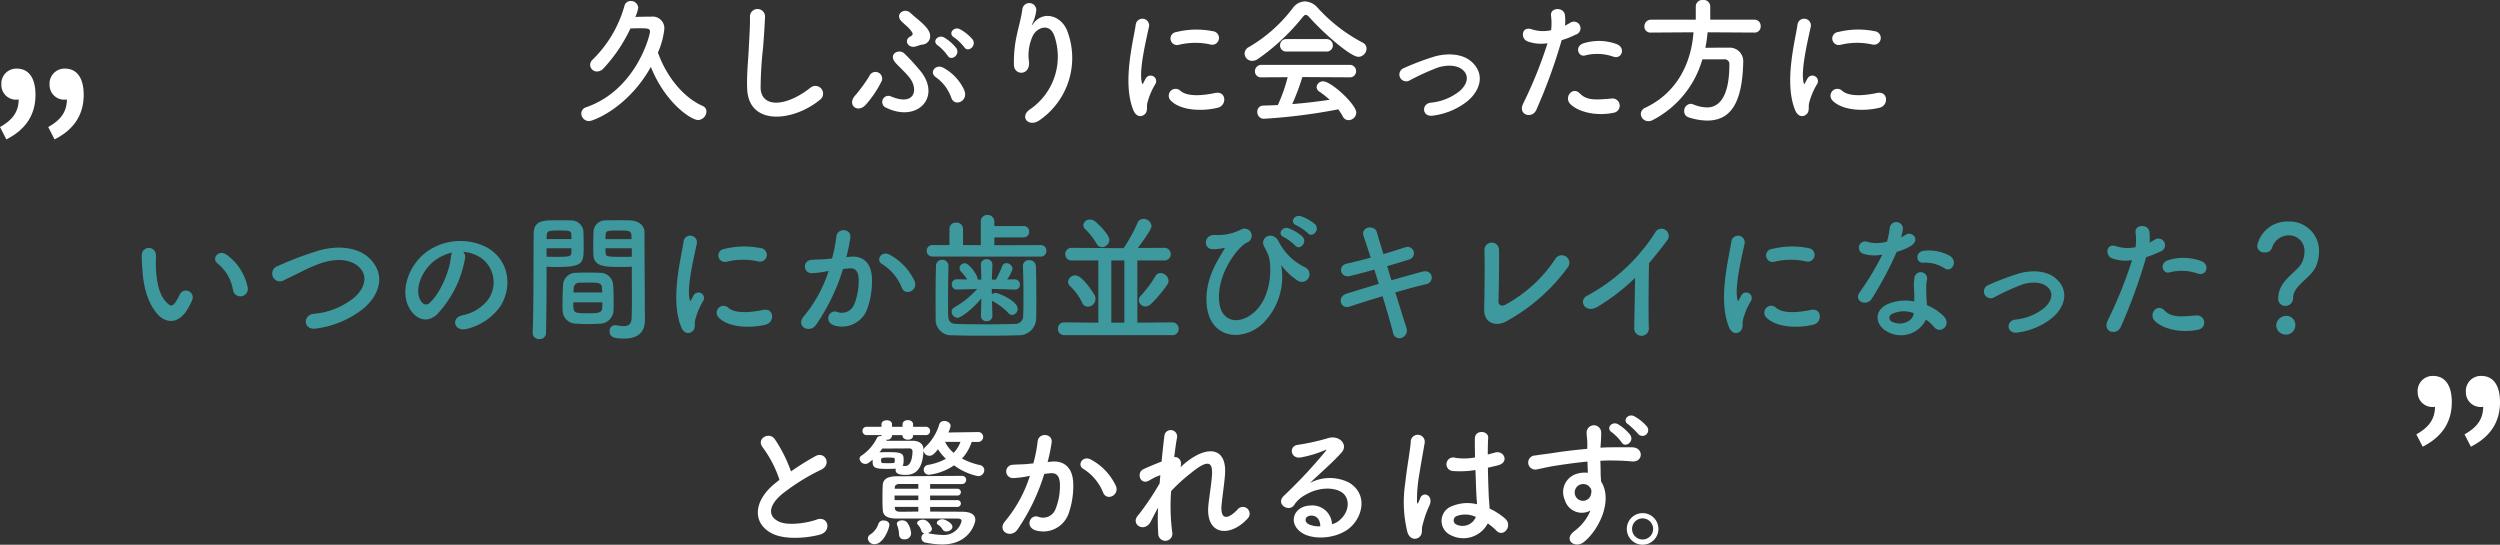 <svg xmlns="http://www.w3.org/2000/svg" width="414.888" height="90.401" viewBox="0 0 414.888 90.401">
  <rect x="0" y="0" width="414.888" height="90.401" fill="#333333" stroke="none"/>
  <g id="Group_1047" data-name="Group 1047" transform="translate(-8.296 -8707.301)">
    <path id="Path_1453" data-name="Path 1453" d="M-5.648-13.568c3.232-1.632,4.832-4.1,4.832-7.392,0-2.752-1.088-4.352-3.1-4.352a2.488,2.488,0,0,0-2.56,2.688A2.428,2.428,0,0,0-3.92-20.16a1.089,1.089,0,0,0,.32-.032c-.032,2.112-1.056,3.424-3.1,4.576Zm8,0c3.232-1.632,4.832-4.1,4.832-7.392,0-2.752-1.088-4.352-3.1-4.352a2.488,2.488,0,0,0-2.56,2.688A2.428,2.428,0,0,0,4.08-20.16a1.089,1.089,0,0,0,.32-.032c-.032,2.112-1.056,3.424-3.1,4.576Z" transform="translate(15 8744)" fill="#fff"/>
    <path id="Path_1454" data-name="Path 1454" d="M-5.648-13.568c3.232-1.632,4.832-4.1,4.832-7.392,0-2.752-1.088-4.352-3.1-4.352a2.488,2.488,0,0,0-2.56,2.688A2.428,2.428,0,0,0-3.92-20.16a1.089,1.089,0,0,0,.32-.032c-.032,2.112-1.056,3.424-3.1,4.576Zm8,0c3.232-1.632,4.832-4.1,4.832-7.392,0-2.752-1.088-4.352-3.1-4.352a2.488,2.488,0,0,0-2.56,2.688A2.428,2.428,0,0,0,4.08-20.16a1.089,1.089,0,0,0,.32-.032c-.032,2.112-1.056,3.424-3.1,4.576Z" transform="translate(416 8795)" fill="#fff"/>
    <g id="Group_1032" data-name="Group 1032">
      <path id="Path_1455" data-name="Path 1455" d="M-97.692-7.59c2.438,6.049,6.716,8.809,7.843,8.809a1.451,1.451,0,0,0,1.38-1.4.986.986,0,0,0-.644-.943c-3.4-1.518-6.1-5.152-7.406-8.855a13.135,13.135,0,0,0,1.058-3.841,1.939,1.939,0,0,0-2.162-2.116c-1.012,0-1.794.023-2.645.046a6.181,6.181,0,0,0,.483-1.518,1.215,1.215,0,0,0-1.242-1.127,1.059,1.059,0,0,0-1.058.851,19.955,19.955,0,0,1-5.29,8.9,1.2,1.2,0,0,0-.391.851,1.13,1.13,0,0,0,1.15,1.1,1.509,1.509,0,0,0,1.081-.529,25.988,25.988,0,0,0,4.462-6.624c.506,0,.9-.023,1.219-.023,1.656,0,2.024.023,2.024.575,0,.483-2.208,9.614-10.6,12.535a1.086,1.086,0,0,0-.805,1.035A1.291,1.291,0,0,0-107.973,1.4C-107.237,1.4-101.465-.828-97.692-7.59Zm28.037,5.474a1.279,1.279,0,1,0-1.587-2c-4,3.151-8.1,3.381-8.234.023a63.782,63.782,0,0,1,.414-6.762c.115-1.541.276-3.726.322-5.175a1.255,1.255,0,0,0-2.507.046c.046,1.426-.115,3.68-.184,5.175C-81.547-8.372-81.8-6.417-81.708-4-81.5,2.208-74.141,1.541-69.656-2.116Zm25.346-10.051a7.476,7.476,0,0,0-2.07-1.679c-1.012-.529-2.07.713-.989,1.357a7.989,7.989,0,0,1,1.679,1.61C-45.068-9.89-43.55-11.086-44.309-12.167ZM-47-10.718a7.5,7.5,0,0,0-2-1.748c-.989-.575-2.116.621-1.058,1.311a7.942,7.942,0,0,1,1.61,1.679C-47.851-8.464-46.287-9.614-47-10.718Zm-5.7-.575a1.393,1.393,0,0,0,1.357-1.541c-.069-1.334-2.3-2.76-3.243-3.7s-2.507.069-1.679,1.173c.437.575,1.4,1.15,1.909,2,.207.322.138.506-.345.759-1.012.552-.345,1.932.9,1.633C-53.44-11.063-53-11.247-52.7-11.293Zm7.015,7.544a8.01,8.01,0,0,0-3.427-3.68c-1.288-.759-2.461.736-1.288,1.541a6.977,6.977,0,0,1,2.553,3.381C-47.3-.851-44.907-1.932-45.689-3.749Zm-7.038-2.875A34.1,34.1,0,0,0-55.6-9.8c-.851-.874-2.783.023-1.495,1.518.506.575,1.84,1.771,2.461,2.645,1.311,1.84.736,4.554-3.151,2.967a1.02,1.02,0,1,0-.874,1.84C-53.6,1.656-49.6-2.369-52.727-6.624ZM-61.951-1.4a17.963,17.963,0,0,0,2.576-3.864,1.106,1.106,0,0,0-2.07-.782,25.889,25.889,0,0,1-2.323,3.174C-65.216-1.311-63.354.253-61.951-1.4Zm28.842,2.6a12.56,12.56,0,0,0,4.554-14.674c-.943-2.6-3.933-3.542-5.612-1.38-.23.3-.46.6-.161-.023a6.9,6.9,0,0,0,.6-2.139,1.158,1.158,0,0,0-2.3-.207c-.184,1.4-.621,2.921-.874,4.094a20.456,20.456,0,0,0-.529,5.313c.138,1.656,2.622,1.679,2.507-.552a7.607,7.607,0,0,1,.6-4.347c.667-1.426,2.852-2.277,3.611.023a10.592,10.592,0,0,1-4,12.1C-36.65.667-34.971,2.576-33.108,1.2Zm28.29-12.512a1.125,1.125,0,1,0,.391-2.208,13.884,13.884,0,0,0-6.049.138,1.083,1.083,0,1,0,.322,2.139A11.651,11.651,0,0,1-4.818-11.316ZM-3.576-.828c1.518-.391,1.4-2.829-.46-2.438-1.794.368-4.554.736-5.8-.391A1.139,1.139,0,0,0-11.465-2.07C-9.809-.276-6.037-.207-3.576-.828ZM-15.743.276c.575-.506.3-1.219.437-1.84a11.6,11.6,0,0,1,1.357-3.22.922.922,0,0,0-1.61-.9c-.092.161-.345.621-.391.736-.092.207-.184.276-.253-.023-.552-2.139.828-7.544,1.2-9.407a1.118,1.118,0,1,0-2.231-.138c-.414,2.737-2.231,9.545-.391,14.076C-17.169.69-16.318.782-15.743.276ZM19.722-9.269a1.389,1.389,0,0,0,1.357-1.357,1.08,1.08,0,0,0-.621-.989,27.134,27.134,0,0,1-7.452-5.75,2.964,2.964,0,0,0-2.162-1.1,2.567,2.567,0,0,0-2,1.1A24.841,24.841,0,0,1,1.575-10.9,1.259,1.259,0,0,0,.839-9.821,1.252,1.252,0,0,0,2.1-8.6a1.723,1.723,0,0,0,.966-.322,35.491,35.491,0,0,0,7.383-6.9c.23-.276.391-.414.552-.414s.345.138.6.414C14.156-12.972,18.48-9.269,19.722-9.269Zm-5.313-.874a1.014,1.014,0,0,0,1.081-1.035,1.026,1.026,0,0,0-1.081-1.035h-6.6a1.026,1.026,0,0,0-1.081,1.035,1.014,1.014,0,0,0,1.081,1.035ZM18.25-5.865a1.016,1.016,0,0,0,1.1-1.012,1.038,1.038,0,0,0-1.1-1.058H3.645A1.049,1.049,0,0,0,2.564-6.854a.98.98,0,0,0,1.081.989l4.347-.023A26.775,26.775,0,0,1,6.359-1.265C5.531-1.219,4.7-1.2,3.9-1.173A.965.965,0,0,0,2.955-.138a1.088,1.088,0,0,0,1.058,1.15A94.184,94.184,0,0,0,16.387-.552,10.24,10.24,0,0,1,17.146.621a1.041,1.041,0,0,0,.943.621A1.308,1.308,0,0,0,19.378,0c0-1.357-4.14-5.2-5.5-5.2a1.045,1.045,0,0,0-1.081.943.936.936,0,0,0,.483.782,15.248,15.248,0,0,1,1.679,1.334c-2,.3-4.094.552-6.21.713A37.82,37.82,0,0,0,10.43-5.911ZM37.823-1.909c2.093-1.748,2.875-4.3.943-6.3-1.61-1.679-4.255-1.656-6.187-1.173a42.5,42.5,0,0,0-5.29,1.978,1.134,1.134,0,1,0,.989,2.024,39.49,39.49,0,0,1,4.715-2.139c1.495-.437,3.312-.46,4.3.667.69.782.621,2.047-.759,3.266a9.035,9.035,0,0,1-4.83,1.932c-1.587.23-1.4,2.438.414,2.139A11.558,11.558,0,0,0,37.823-1.909ZM62.042-9.292c1.449.483,2.07-1.541.529-2.093a8.537,8.537,0,0,0-5.52-.115c-1.518.529-.805,2.415.391,1.978A8.088,8.088,0,0,1,62.042-9.292Zm0,9.315a1.194,1.194,0,1,0-.3-2.369c-2.691.23-4.094.345-5.267-.851-1.2-1.219-2.622.6-1.633,1.7C55.855-.368,58.707.69,62.042.023ZM53.463-12.029a14.813,14.813,0,0,0,2.323-.92,1.1,1.1,0,1,0-.9-1.978c-.276.161-.552.322-.874.483a7,7,0,0,0-.023-1.84c-.23-1.265-2.392-1.2-2.3.115a10.024,10.024,0,0,1,.023,2.484,6.148,6.148,0,0,1-3.174-.138c-1.725-.621-1.955,1.472-.782,1.978a6.708,6.708,0,0,0,3.358.322,71.195,71.195,0,0,1-4.025,9.982C46.126.414,48.564,1.081,49.254-.46A90.471,90.471,0,0,0,53.463-12.029Zm31.993-1.265a.993.993,0,0,0,1.035-1.058,1.025,1.025,0,0,0-1.035-1.081H78.12v-2.231a1.084,1.084,0,0,0-1.2-1.035,1.084,1.084,0,0,0-1.2,1.035v2.231H68.276a1.088,1.088,0,0,0-1.081,1.127.976.976,0,0,0,1.058,1.012h.023l7.061-.046C74.992-8.28,72.623-3.312,67.355-.828A1.163,1.163,0,0,0,66.6.207a1.234,1.234,0,0,0,1.265,1.2,1.491,1.491,0,0,0,.667-.161,16.393,16.393,0,0,0,8.28-10.1h3.634A.773.773,0,0,1,81.294-8c0,6.647-2.6,7.13-3.726,7.13a6.3,6.3,0,0,1-2.277-.506,1.067,1.067,0,0,0-.437-.092A1.161,1.161,0,0,0,73.8-.23a1,1,0,0,0,.69.989,10.306,10.306,0,0,0,3.1.552c3.726,0,5.819-2.6,6-9.568v-.115A2.24,2.24,0,0,0,81.2-10.787c-1.242,0-2.622,0-3.887.023a23.947,23.947,0,0,0,.368-2.576Zm19.55,1.978a1.125,1.125,0,1,0,.391-2.208,13.884,13.884,0,0,0-6.049.138,1.083,1.083,0,1,0,.322,2.139A11.651,11.651,0,0,1,105.007-11.316ZM106.248-.828c1.518-.391,1.4-2.829-.46-2.438-1.794.368-4.554.736-5.8-.391A1.139,1.139,0,0,0,98.359-2.07C100.016-.276,103.787-.207,106.248-.828ZM94.081.276c.575-.506.3-1.219.437-1.84a11.6,11.6,0,0,1,1.357-3.22.922.922,0,0,0-1.61-.9c-.092.161-.345.621-.391.736-.092.207-.184.276-.253-.023-.552-2.139.828-7.544,1.2-9.407a1.118,1.118,0,1,0-2.231-.138c-.414,2.737-2.231,9.545-.391,14.076C92.656.69,93.507.782,94.081.276ZM-76.348,60.938c-.23.161-.437.345-.667.529-3.726,2.967-3.864,6.693-.552,8.372,2.277,1.15,6.118.69,7.935.184,2.047-.575,1.357-3.22-.575-2.484-1.38.506-4.669,1.1-6.279.3-1.794-.874-1.725-2.6.552-4.531A34.571,34.571,0,0,1-69.4,59.236c1.771-.9.575-3.105-.989-2.231a43.874,43.874,0,0,0-4.048,2.53,23.346,23.346,0,0,0-2.691-5.359c-.92-1.311-3.174-.069-1.978,1.4A18.7,18.7,0,0,1-76.348,60.938Zm32.89-6.3a.836.836,0,0,0,.92-.828.812.812,0,0,0-.9-.805h-.023l-4.853.069a4.235,4.235,0,0,0,.368-1.081c0-.506-.552-.828-1.035-.828a.825.825,0,0,0-.851.575,8.349,8.349,0,0,1-2.323,3.749.886.886,0,0,0-.3.552v-.23c0-.851-.759-1.334-1.679-1.357H-58.57a.541.541,0,0,0-.046-.184h.115a.74.74,0,0,0,.828-.667v-.092h1.748V53.6c0,.437.46.667.9.667s.851-.207.851-.667v-.092h2.093a.689.689,0,0,0,.736-.69.689.689,0,0,0-.736-.69h-2.093v-.414c0-.46-.437-.69-.874-.69s-.874.23-.874.69v.414h-1.748v-.414c0-.46-.437-.667-.874-.667s-.874.207-.874.667v.414h-2.438a.669.669,0,0,0-.713.69.669.669,0,0,0,.713.69h2.438v.161h-.161a.624.624,0,0,0-.6.322,7.423,7.423,0,0,1-2.553,2.921.617.617,0,0,0-.322.529.975.975,0,0,0,.966.851.876.876,0,0,0,.506-.161,7.249,7.249,0,0,0,.69-.552c0,1.265.046,1.541,2.507,1.541.391,0,.782-.023,1.173-.023.069,0,.138-.023.184-.023a.817.817,0,0,0-.046.23c0,.782,1.081.805,1.656.805.874,0,2.852-.138,2.967-4.048a.987.987,0,0,0,1.012.874c.368,0,.736-.207,1.4-1.081a8.277,8.277,0,0,0,1.311,1.587,9.5,9.5,0,0,1-2.967,1.012.807.807,0,0,0-.713.805.849.849,0,0,0,.92.828,9.3,9.3,0,0,0,4.117-1.564,9.987,9.987,0,0,0,3.956,1.794,1.012,1.012,0,0,0,1.058-.989.868.868,0,0,0-.759-.851A11.68,11.68,0,0,1-46.058,57.4a7.418,7.418,0,0,0,1.61-2.76Zm-4.186,14.1c0-.667-1.265-1.265-1.656-1.265-.46,0-.943.3-.943.6a.364.364,0,0,0,.184.3,2.28,2.28,0,0,1,.805.828.649.649,0,0,0,.6.3C-48.174,69.494-47.645,69.172-47.645,68.735Zm.759-3.312a.576.576,0,0,0,.644-.575.572.572,0,0,0-.644-.552h-4.462v-.759h4.462a.576.576,0,0,0,.644-.575.572.572,0,0,0-.644-.552h-4.462v-.782H-46.1a.689.689,0,0,0,.736-.69.652.652,0,0,0-.713-.667c-1.518,0-9.545.069-10.787.069-1.4,0-2.277.391-2.346,1.449-.023.437-.046,1.311-.046,2.162,0,.874.023,1.7.069,2.116.115,1.058,1.15,1.288,2.392,1.288h9.959c.506,0,.713.138.713.414a3.022,3.022,0,0,1-3.243,2.3,11.447,11.447,0,0,1-2.254-.276c-.046,0-.092-.023-.138-.023.391-.115.713-.368.713-.713,0-.184-.529-1.518-1.495-1.518-.46,0-.966.23-.966.575a.445.445,0,0,0,.138.276,2.549,2.549,0,0,1,.6,1.058.581.581,0,0,0,.506.368.749.749,0,0,0-.529.736.8.8,0,0,0,.621.782,14.993,14.993,0,0,0,2.806.322c4.554,0,5.52-3.542,5.52-4.094,0-.736-.575-1.311-2.07-1.334-1.748-.023-3.588-.023-5.428-.023v-.782ZM-54.5,69.862A3.4,3.4,0,0,0-55.166,68a1.059,1.059,0,0,0-.828-.345c-.437,0-.874.207-.874.575a.672.672,0,0,0,.046.207,4.939,4.939,0,0,1,.322,1.587.8.8,0,0,0,.9.782A1.03,1.03,0,0,0-54.5,69.862Zm-6.072,1.748c1.472,0,2.461-2.6,2.461-3.22,0-.46-.46-.713-.943-.713a.844.844,0,0,0-.9.644,3.357,3.357,0,0,1-1.288,1.656.817.817,0,0,0-.437.69A1.052,1.052,0,0,0-60.571,71.61Zm14.26-16.974a5.217,5.217,0,0,1-1.127,1.817,5.677,5.677,0,0,1-1.426-1.817Zm-9.614,3.956a.911.911,0,0,0,.161-.437,3.4,3.4,0,0,0,.023-.483,3.4,3.4,0,0,0-.023-.483c-.069-.782-.92-.851-2.553-.851-.437,0-.9,0-1.265.023-.069,0-.115.023-.184.023a5.873,5.873,0,0,0,.483-.644c1.035,0,4.117-.023,4.554-.023a.473.473,0,0,1,.46.506c0,.276-.046,2.415-1.2,2.415A3.871,3.871,0,0,1-55.925,58.592Zm-1.288-.69c0,.138-.092.253-.368.253-.23,0-.506.023-.759.023s-.506-.023-.759-.023c-.276,0-.345-.092-.368-.23,0-.069-.023-.138-.023-.207s.023-.138.023-.207c.023-.161.046-.276,1.15-.276.23,0,.483,0,.713.023.276,0,.391.092.391.23Zm3.91,4.508h-3.91V62.2c.023-.437.345-.552.713-.575h3.2Zm0,1.886h-3.933c0-.253-.023-.506-.023-.759H-53.3Zm0,1.909c-1.035,0-2.024.023-3.013.023-.529,0-.851-.161-.874-.575l-.023-.23h3.91Zm32.8-4.232A9.535,9.535,0,0,0-24.6,57.6c-1.426-.828-2.438.9-1.311,1.518a8.258,8.258,0,0,1,3.289,3.956C-22,64.5-19.929,63.491-20.5,61.973Zm-11.339-4a30.3,30.3,0,0,0,.667-3.243c.184-1.541-2.162-1.679-2.323-.184a24.555,24.555,0,0,1-.713,3.657l-1.15.115c-.828.069-1.541.046-2.254.115a1.105,1.105,0,1,0,.069,2.208,15.6,15.6,0,0,0,2.484-.322l.276-.046a22.192,22.192,0,0,1-4.071,7.475c-1.5,1.679.9,3.013,2,1.449A33.89,33.89,0,0,0-32.4,59.949c.368-.046.713-.092,1.058-.115,1.058-.092,1.541.575,1.541,1.978a10.266,10.266,0,0,1-.736,3.979,2.2,2.2,0,0,1-2.921,1.242c-1.4-.345-2.139,1.771-.322,2.3a4.459,4.459,0,0,0,5.4-2.76,13.7,13.7,0,0,0,.782-5.129c-.092-2.576-1.564-3.7-3.5-3.542Zm18.331,7.59a36.065,36.065,0,0,0,.023,4.255,1.175,1.175,0,1,0,2.323-.184A33.778,33.778,0,0,1-11.35,62.8a27.649,27.649,0,0,1,3.289-2.99c3.22-2.668,3.565-1.426,3.5.207-.069,1.38-.483,3.864-.6,5.083-.529,5.083,3.588,5.451,6.509,2.254A1.125,1.125,0,1,0-.31,65.837c-1.541,1.633-2.9,1.909-2.668-.713.115-1.311.483-3.749.575-5.129.3-4.577-3.036-4.784-6.6-1.863-.253.207-.529.46-.8.713.345-1.081-.3-1.771-1.035-1.679.161-1.334.322-2.484.483-3.312a1.064,1.064,0,0,0-2.116-.23c-.115,1.012-.3,2.553-.46,4.278-1.081.414-2.185.874-3.013,1.265-1.242.575-.529,2.829,1.058,1.817a8.516,8.516,0,0,1,1.748-.828c-.046.46-.069.9-.115,1.357a45.156,45.156,0,0,1-3.427,5.129,1.881,1.881,0,0,0-.184.207c-1.265,1.5,1.058,2.9,2.093,1.081C-14.409,67.263-14,66.389-13.512,65.561ZM15.353,68.3a3.263,3.263,0,0,0-3.634-3.1c-2.714.092-3.795,2.944-1.357,4.531,1.748,1.15,5.336,1.058,7.613-.575,2.415-1.748,3.5-5.8.184-7.774a7.047,7.047,0,0,0-6.463.069c.828-.805,1.748-1.633,2.668-2.484s1.84-1.748,2.576-2.576c1.15-1.288-.368-2.921-2.208-2.392a35.563,35.563,0,0,1-5.06,1.127c-1.564.184-1.219,2.461.6,2.07a18.425,18.425,0,0,0,3.864-1.173c.184-.092.414-.184.161.138a81.48,81.48,0,0,1-6.946,7.429c-1.426,1.4.874,2.76,1.7,1.541A5.057,5.057,0,0,1,10.983,63.4c2.323-1.357,4.807-1.2,6-.391,1.311.874,1.38,3.059-.3,4.554A3.1,3.1,0,0,1,15.353,68.3Zm-1.955.345a4.138,4.138,0,0,1-1.932-.345c-.736-.391-.69-1.334.322-1.426S13.421,67.585,13.4,68.643ZM41.2,68.16a10.593,10.593,0,0,1,1.426,1.2c1.15,1.219,2.783-.782,1.472-1.978A10.982,10.982,0,0,0,41.5,65.7c-.023-.736-.115-1.495-.138-2.07-.046-1.127-.115-2.921-.138-4.715.552-.115,1.1-.253,1.656-.391,1.978-.483.989-2.576-.506-2.116-.368.115-.782.207-1.173.322,0-1.127.023-2.093.069-2.737.092-1.242-2.162-1.449-2.208.046-.023.713,0,1.886.023,3.174a9.657,9.657,0,0,1-3.243.069,1.126,1.126,0,1,0-.46,2.185,15.8,15.8,0,0,0,3.772-.161c.069,1.817.115,3.588.184,4.531.023.437.069.782.069,1.15a6.54,6.54,0,0,0-4.048.276,2.6,2.6,0,0,0-.345,4.83A4.568,4.568,0,0,0,41.2,68.16ZM29.888,70.391c.575-.552.276-1.2.46-1.84.092-.368.23-.874.414-1.449a14.074,14.074,0,0,1,.713-1.817c.828-1.725-.92-2.507-1.449-1.4-.046.115-.207.529-.276.667-.23.46-.253.391-.3-.023a25.6,25.6,0,0,1,.437-4.807c.3-1.955.69-3.956.851-4.991a1.165,1.165,0,1,0-2.323-.046c-.115,1.5-.621,4.071-.92,6.854a20.805,20.805,0,0,0,.368,8.073C28.255,70.851,29.29,70.943,29.888,70.391Zm9.338-3.312A2.387,2.387,0,0,1,35.891,68.3a.768.768,0,0,1,.138-1.357,4.151,4.151,0,0,1,3.174.138Zm28.382-15a7.659,7.659,0,0,0-2.093-1.7c-1.012-.529-2.07.713-.989,1.357a13.977,13.977,0,0,1,1.679,1.633A.953.953,0,0,0,67.608,52.083Zm-2.76,1.4a7.686,7.686,0,0,0-2.024-1.771c-.989-.575-2.093.644-1.035,1.334a7.837,7.837,0,0,1,1.61,1.656C64,55.717,65.561,54.59,64.848,53.486Zm-6.6,12.535A8.166,8.166,0,0,1,55.625,69.4c-2,1.426,0,3.059,1.541,1.84C59.6,69.287,62.042,64.411,60,61.191c-.023-.506-.069-.989-.069-1.311,0-.667-.023-1.38-.046-2.116.6-.023,1.15-.046,1.679-.046,1.426.023,1.978.023,3.611.161,1.84.138,1.932-2.3,0-2.346-1.564-.023-2.369,0-3.5,0-.506,0-1.1.023-1.771.069,0-.115.023-.23.023-.345.046-.621.115-1.679.092-2.208a1.208,1.208,0,0,0-2.415.069c0,.736.138.828.115,2.254v.414c-2.024.184-4.094.437-5.244.621-.966.161-2.461.322-3.381.483a1.17,1.17,0,1,0,.184,2.323c.69-.115,1.771-.414,3.427-.667,1.2-.184,3.1-.46,5.037-.644.023.667.046,1.357.069,1.863a4.557,4.557,0,0,0-1.978.207,3.176,3.176,0,0,0-1.84,4.324A2.939,2.939,0,0,0,58.247,66.021Zm-.023-3.749a1.039,1.039,0,0,1,.138.874,1.368,1.368,0,0,1-2.645.391,1.41,1.41,0,0,1,.667-1.748,1.5,1.5,0,0,1,1.472.092A2.962,2.962,0,0,1,58.224,62.272ZM69.518,69.08A2.622,2.622,0,1,0,66.9,71.7,2.621,2.621,0,0,0,69.518,69.08Zm-.874,0a1.748,1.748,0,0,1-3.5,0,1.748,1.748,0,0,1,3.5,0Z" transform="translate(214 8726)" fill="#fff"/>
      <path id="Path_1456" data-name="Path 1456" d="M-164.611-7.061a8.823,8.823,0,0,0-3.45-5.336c-1.38-1.035-2.622.667-1.518,1.426a7.258,7.258,0,0,1,2.553,4.462A1.239,1.239,0,1,0-164.611-7.061Zm-10.051,3.8a10.525,10.525,0,0,0,.9-1.771,1.13,1.13,0,0,0-2.093-.828,9.044,9.044,0,0,1-.759,1.357c-.506.69-.805.621-1.4.046-1.288-1.242-1.725-3.519-1.817-5.934-.046-1.058.046-1.1,0-2a1.173,1.173,0,1,0-2.346.023,22.909,22.909,0,0,0,.115,2.553c.184,2.9.943,5.566,2.6,7.36C-178.181-1.081-176.134-.874-174.662-3.266Zm29.187-.161c2.829-2.346,3.749-5.635,1.265-8.234-2.116-2.208-5.612-2.231-8.234-1.564a54.231,54.231,0,0,0-7.2,2.691,1.293,1.293,0,1,0,1.127,2.3c1.127-.529,2.162-1.058,3.2-1.564a22.356,22.356,0,0,1,3.289-1.357c2.07-.621,4.669-.667,6.141,1.012,1.058,1.219.92,3.105-1.035,4.83a12.366,12.366,0,0,1-6.762,2.691c-1.84.253-1.679,2.783.46,2.438A15.981,15.981,0,0,0-145.475-3.427Zm16.629-9.476a5.966,5.966,0,0,1,2.852.92,4.964,4.964,0,0,1,1.265,7.038,7.126,7.126,0,0,1-4.278,2.576c-1.978.46-1.265,2.783.759,2.254a9.615,9.615,0,0,0,5.612-3.8c2-3.289,1.426-7.521-2.139-9.66a9.609,9.609,0,0,0-9.936.529c-3.082,2.139-4.623,6.417-3.174,9.269,1.012,1.978,2.944,2.875,4.715,1.242a18.116,18.116,0,0,0,4.646-9.315A1.15,1.15,0,0,0-128.846-12.9Zm-1.817.115a1.627,1.627,0,0,0-.207.713c-.23,2.484-1.84,6.141-3.565,7.659-.575.506-1.173.161-1.518-.506-.966-1.771.184-4.83,2.323-6.486A7.621,7.621,0,0,1-130.663-12.788Zm29.808,2.346V-9.5c0,1.449.023,3.036.023,4.577,0,1.035-.023,2.024-.046,2.944-.023,1.127-.6,1.4-1.357,1.4a8.245,8.245,0,0,1-1.219-.138c-.069,0-.115-.023-.184-.023a.927.927,0,0,0-.9,1.012c0,1.012.828,1.219,2.438,1.219,2.622,0,3.427-1.426,3.427-3.059,0-.805-.023-1.771-.023-2.852,0-2.921-.046-6.486-.046-9.936v-1.725c0-1.035-.713-1.955-2.415-2.047-.391-.023-1.035-.023-1.7-.023-.9,0-1.863,0-2.3.023a1.954,1.954,0,0,0-2.047,1.817c-.023.805-.046,1.633-.046,2.438,0,.483,0,.989.023,1.449.069,2.024,1.978,2.024,4.692,2.024C-101.867-10.4-101.269-10.419-100.855-10.442Zm-3.036,7.291c.023-.483.023-1.035.023-1.633,0-.943-.023-1.955-.092-2.76a2.159,2.159,0,0,0-2.093-1.886c-.667-.023-1.426-.046-2.185-.046-.621,0-1.265.023-1.863.046a2.12,2.12,0,0,0-2.162,2.047c-.046.92-.092,2.116-.092,3.151,0,.391,0,.782.023,1.1a2.227,2.227,0,0,0,2.277,2.139c.621.046,1.311.069,2,.069.667,0,1.357-.023,1.978-.069A2.274,2.274,0,0,0-103.891-3.151Zm-11.2,3.726c.069-3.243.092-6.463.092-8.947v-2.07c.414.023.989.046,1.587.046,4.531,0,4.577-.575,4.577-3.473,0-.8-.023-1.633-.046-2.438a2,2,0,0,0-2.093-1.817c-.437-.023-1.357-.023-2.231-.023-2.346,0-3.933,0-3.933,2.254-.046,4.991,0,12.259-.161,16.468V.621a1,1,0,0,0,1.1.943A1.009,1.009,0,0,0-115.092.575Zm9.867-15.594c0-.23.023-.483.023-.69.046-.736.3-.736,2.139-.736,2.116,0,2.162.023,2.162,1.426Zm4.37,2.921c-.322.023-1.058.023-1.817.023-2.438,0-2.507-.092-2.53-.736,0-.207-.023-.437-.023-.69h4.37ZM-115-15.019c0-.184.023-.368.023-.529.046-.828.207-.9,2.093-.9,1.84,0,1.955.069,2,.713,0,.23.023.46.023.713Zm4.14,1.518c0,.253-.023.483-.023.69-.023.644-.184.736-2.415.736-.69,0-1.38,0-1.7-.023v-1.4Zm.322,7.337c0-.253.046-.483.046-.69a.884.884,0,0,1,.9-.92c.552-.023,1.173-.023,1.748-.023,1.564,0,2,.069,2.047.92,0,.207.046.437.046.713Zm4.807,1.633c0,.322-.023.644-.023.9-.046.9-.713.92-2.415.92-2.369,0-2.392-.023-2.392-1.817Zm25.875-6.785a1.125,1.125,0,1,0,.391-2.208,13.884,13.884,0,0,0-6.049.138,1.083,1.083,0,1,0,.322,2.139A11.651,11.651,0,0,1-79.856-11.316ZM-78.614-.828c1.518-.391,1.4-2.829-.46-2.438-1.794.368-4.554.736-5.8-.391A1.139,1.139,0,0,0-86.5-2.07C-84.847-.276-81.075-.207-78.614-.828ZM-90.781.276c.575-.506.3-1.219.437-1.84a11.6,11.6,0,0,1,1.357-3.22.922.922,0,0,0-1.61-.9c-.092.161-.345.621-.391.736-.092.207-.184.276-.253-.023-.552-2.139.828-7.544,1.2-9.407a1.118,1.118,0,1,0-2.231-.138c-.414,2.737-2.231,9.545-.391,14.076C-92.207.69-91.356.782-90.781.276Zm36.869-8.3a9.535,9.535,0,0,0-4.094-4.37c-1.426-.828-2.438.9-1.311,1.518a8.258,8.258,0,0,1,3.289,3.956C-55.407-5.5-53.337-6.509-53.912-8.027Zm-11.339-4a30.305,30.305,0,0,0,.667-3.243c.184-1.541-2.162-1.679-2.323-.184A24.555,24.555,0,0,1-67.62-11.8l-1.15.115c-.828.069-1.541.046-2.254.115a1.105,1.105,0,1,0,.069,2.208,15.6,15.6,0,0,0,2.484-.322l.276-.046a22.192,22.192,0,0,1-4.071,7.475c-1.5,1.679.9,3.013,2,1.449A33.89,33.89,0,0,0-65.8-10.051c.368-.046.713-.092,1.058-.115,1.058-.092,1.541.575,1.541,1.978a10.266,10.266,0,0,1-.736,3.979,2.2,2.2,0,0,1-2.921,1.242c-1.4-.345-2.139,1.771-.322,2.3a4.459,4.459,0,0,0,5.4-2.76A13.7,13.7,0,0,0-61-8.556c-.092-2.576-1.564-3.7-3.5-3.542Zm32.292-.092a.9.9,0,0,0,.9-.966.892.892,0,0,0-.9-.943l-7.728.023V-15.3h4.853a.9.9,0,0,0,.92-.943.885.885,0,0,0-.92-.943h-4.853v-.713a1.1,1.1,0,0,0-1.15-1.127,1.067,1.067,0,0,0-1.1,1.127v3.887l-2.944-.023V-16.7a1.055,1.055,0,0,0-1.127-1.058A1.043,1.043,0,0,0-48.139-16.7v2.668h-2.783a.929.929,0,0,0-.989.943.934.934,0,0,0,.989.966Zm-8.05,9.844-.069-2.53a1.614,1.614,0,0,0,.207.138,9.6,9.6,0,0,1,2.484,1.886.868.868,0,0,0,.667.345.988.988,0,0,0,.9-1.012c0-1.334-3.22-2.645-3.657-2.645a.889.889,0,0,0-.621.253l-.023-.92,3.841.115h.046a.753.753,0,0,0,.782-.8.835.835,0,0,0-.805-.9h-.023l-1.288.023a6.114,6.114,0,0,0,.9-1.748,1.045,1.045,0,0,0-1.012-.966.741.741,0,0,0-.713.529A17.009,17.009,0,0,1-40.434-8.3H-41.1l.092-2.438v-.046a.913.913,0,0,0-.966-.9.878.878,0,0,0-.943.943l.069,2.438h-.621v-.138c0-.552-1.357-2.576-2.139-2.576a.876.876,0,0,0-.851.828.81.81,0,0,0,.207.529,8.162,8.162,0,0,1,1.058,1.334l-1.7-.023h-.023a.8.8,0,0,0-.828.828.82.82,0,0,0,.828.874h.023l3.358-.092a15.275,15.275,0,0,1-3.8,3.059.8.8,0,0,0-.437.713A1.029,1.029,0,0,0-46.8-1.955c.552,0,2.484-1.426,3.956-3.22l-.069,2.9v.023a.869.869,0,0,0,.943.851.891.891,0,0,0,.966-.851Zm-7.291-8.3a1,1,0,0,0-1.058-1.012.981.981,0,0,0-1.012,1.035c-.046,1.679-.069,3.473-.069,5.2,0,1.219,0,2.369.023,3.427A2.589,2.589,0,0,0-47.679.943c1.334.046,3.312.069,5.336.069,2.047,0,4.117-.023,5.612-.069a2.862,2.862,0,0,0,2.99-2.9c.023-.9.023-1.978.023-3.059,0-2.07-.023-4.209-.069-5.474a1.063,1.063,0,0,0-1.127-1.035.959.959,0,0,0-1.035.966v.069c.069,1.426.092,3.2.092,4.876,0,1.2,0,2.369-.046,3.312a1.3,1.3,0,0,1-1.38,1.357c-1.219.046-3.013.069-4.83.069S-45.77-.9-47.035-.943c-1.012-.046-1.288-.529-1.311-1.4-.023-.736-.023-1.679-.023-2.668,0-1.863.023-3.979.069-5.543Zm33.557,6.371a20.633,20.633,0,0,0,2.737-3.243,1.115,1.115,0,0,0,.23-.667A1.371,1.371,0,0,0-13.11-9.384a.977.977,0,0,0-.874.552,18.935,18.935,0,0,1-2.369,3.174,1.088,1.088,0,0,0-.345.782,1.071,1.071,0,0,0,1.081,1.035A1.368,1.368,0,0,0-14.743-4.209ZM-21.6-14.881c0-.828-1.725-2.576-2.415-3.105a1.35,1.35,0,0,0-.782-.276,1.059,1.059,0,0,0-1.127.943.877.877,0,0,0,.3.621,12.15,12.15,0,0,1,1.909,2.438.978.978,0,0,0,.874.575A1.258,1.258,0,0,0-21.6-14.881ZM-11.155.92A.994.994,0,0,0-10.1-.115,1.044,1.044,0,0,0-11.155-1.2l-5.8.046V-11.477h4.439a1.021,1.021,0,0,0,1.1-1.035,1.038,1.038,0,0,0-1.1-1.058l-4.347.023C-14.674-16.491-14.6-17-14.6-17.2a1.334,1.334,0,0,0-1.357-1.173,1.008,1.008,0,0,0-.989.713,27.674,27.674,0,0,1-2.277,4.14h-.943l-7.659-.046a1.033,1.033,0,0,0-1.1,1.035,1.038,1.038,0,0,0,1.1,1.058h4.393V-1.15L-29.095-1.2A1.006,1.006,0,0,0-30.13-.138,1.006,1.006,0,0,0-29.095.92ZM-25.162-3.8A1.312,1.312,0,0,0-23.9-5.083a1.35,1.35,0,0,0-.115-.575c-.046-.115-1.978-3.335-3.243-3.335a1.185,1.185,0,0,0-1.2,1.081.986.986,0,0,0,.368.713,9.241,9.241,0,0,1,1.955,2.691A1.021,1.021,0,0,0-25.162-3.8Zm6.049,2.645h-2.162V-11.477h2.162ZM11.339-16.008c.782.874,2.093-.575,1.173-1.495a7.341,7.341,0,0,0-2.323-1.311c-1.081-.345-1.932,1.035-.759,1.5A8.518,8.518,0,0,1,11.339-16.008ZM9.223-13.961c.759.9,2.116-.506,1.219-1.472a7.115,7.115,0,0,0-2.277-1.38c-1.058-.391-1.978.989-.805,1.472A8,8,0,0,1,9.223-13.961ZM3.979-1.127a10.891,10.891,0,0,0,2.967-9.361c-.069-.23,0-.184.138,0a10.49,10.49,0,0,0,2.484,2.3,1.268,1.268,0,1,0,1.38-2.116,9.562,9.562,0,0,1-4.462-4.324c-.966-1.886-3.289-.69-2.346.943.23.391.46.943.6,1.242.644,1.472.736,6.739-2.185,9.453C.161-.759-2.967-1.058-3.358-4.531c-.506-4.531,2.967-9.108,4.577-9.913A1.191,1.191,0,1,0,.207-16.583a8.5,8.5,0,0,1-4.37.874c-1.817-.046-1.932,2.461-.115,2.369a9.654,9.654,0,0,0,1.725-.207c.184-.046.069.138-.023.276-.874,1.564-3.105,4.6-2.9,8.74C-5.175,1.725.713,2.116,3.979-1.127ZM24.5-10.534c1.311-.368,2.553-.759,3.588-1.081a1.066,1.066,0,1,0-.575-2.047c-1.081.345-2.323.759-3.634,1.127-.46-1.518-.874-2.829-1.1-3.657-.368-1.265-2.714-.9-2.185.667.276.851.713,2.116,1.173,3.588-1.357.368-2.714.713-3.979.989C16.261-10.6,16.7-8.51,18.354-8.9c1.2-.276,2.6-.667,4.025-1.058.23.759.483,1.564.736,2.369-2.047.6-3.979,1.2-5.313,1.61-1.725.529-1.035,2.668.483,2.162,1.4-.483,3.4-1.1,5.451-1.725C24.472-3.151,25.116-.9,25.484.529a1.063,1.063,0,0,0,1.449.828,1.293,1.293,0,0,0,.759-1.679c-.437-1.357-1.1-3.519-1.84-5.842,1.955-.575,3.841-1.081,5.152-1.38,1.426-.322,1.127-2.53-.667-2.07-1.4.368-3.266.9-5.129,1.426Zm30.015.161a1.252,1.252,0,1,0-2.116-1.334,23.331,23.331,0,0,1-8.3,7.59c-.552.3-1.15.069-1.127-.575.069-1.748.138-6.9.092-8.533a1.208,1.208,0,1,0-2.415.046c.069,1.541.023,7.13-.046,9.752-.069,2.438,1.978,2.9,3.519,2.139A31.2,31.2,0,0,0,54.51-10.373ZM65.642-8.579c-.023,2.691-.115,6.44-.138,8.28a1.217,1.217,0,1,0,2.415-.069c-.069-2.3-.023-8.326.046-10.672.989-1.15,1.978-2.392,3.013-3.772a1.2,1.2,0,1,0-2.047-1.219,30.554,30.554,0,0,1-11.224,10.4c-1.564.759-.368,3.105,1.748,1.817A33.625,33.625,0,0,0,65.642-8.579Zm28.382-2.737a1.125,1.125,0,1,0,.391-2.208,13.884,13.884,0,0,0-6.049.138,1.083,1.083,0,1,0,.322,2.139A11.651,11.651,0,0,1,94.024-11.316ZM95.266-.828c1.518-.391,1.4-2.829-.46-2.438-1.794.368-4.554.736-5.8-.391A1.139,1.139,0,0,0,87.377-2.07C89.033-.276,92.805-.207,95.266-.828ZM83.1.276c.575-.506.3-1.219.437-1.84a11.6,11.6,0,0,1,1.357-3.22.922.922,0,0,0-1.61-.9c-.092.161-.345.621-.391.736-.092.207-.184.276-.253-.023-.552-2.139.828-7.544,1.2-9.407a1.118,1.118,0,1,0-2.231-.138c-.414,2.737-2.231,9.545-.391,14.076C81.673.69,82.524.782,83.1.276Zm33.948-10.419c1.127.713,2.323-1.2.759-2.139a7.274,7.274,0,0,0-4.232-.8c-1.472.138-1.38,2.047-.115,1.978A5.912,5.912,0,0,1,117.047-10.143Zm-10.373-2.3A44.888,44.888,0,0,1,102.9-6.164c-1.012,1.495,1.2,2.392,2.047,1.012a58.118,58.118,0,0,0,4.117-7.751,8.786,8.786,0,0,0,2.461-1.058c1.472-1.058.023-2.484-1.012-1.748a7.137,7.137,0,0,1-.736.391,7.734,7.734,0,0,0,.322-1.4,1.1,1.1,0,0,0-2.185-.207,14.832,14.832,0,0,1-.46,2.323,6.14,6.14,0,0,1-3.151.069,1.053,1.053,0,1,0-.667,1.978A6.292,6.292,0,0,0,106.674-12.443Zm7.245,10.787a6.661,6.661,0,0,1,1.311,1.2c1.1,1.334,2.967-.3,1.656-1.748a8.345,8.345,0,0,0-2.806-1.84c-.023-.506-.069-.989-.092-1.426-.023-.667-.023-1.242-.023-1.771a4.588,4.588,0,0,1,.138-1.081,1.057,1.057,0,0,0-2.07-.414,6.86,6.86,0,0,0-.115,1.541c.023.575.069,1.15.069,1.725v.8a7.519,7.519,0,0,0-4.416.437c-2.369,1.058-2.116,3.542.023,4.623A4.607,4.607,0,0,0,113.919-1.656Zm-2.047-1.081c-.023.069,0,.161-.023.23-.253,1.242-2.116,1.909-3.5,1.219a.7.7,0,0,1-.023-1.334A4.612,4.612,0,0,1,111.872-2.737Zm22.954.828c2.093-1.748,2.875-4.3.943-6.3-1.61-1.679-4.255-1.656-6.187-1.173a42.5,42.5,0,0,0-5.29,1.978,1.134,1.134,0,1,0,.989,2.024A39.49,39.49,0,0,1,130-7.521c1.495-.437,3.312-.46,4.3.667.69.782.621,2.047-.759,3.266a9.035,9.035,0,0,1-4.83,1.932c-1.587.23-1.4,2.438.414,2.139A11.558,11.558,0,0,0,134.826-1.909Zm24.219-7.383c1.449.483,2.07-1.541.529-2.093a8.537,8.537,0,0,0-5.52-.115c-1.518.529-.805,2.415.391,1.978A8.088,8.088,0,0,1,159.045-9.292Zm0,9.315a1.194,1.194,0,1,0-.3-2.369c-2.691.23-4.094.345-5.267-.851-1.2-1.219-2.622.6-1.633,1.7C152.858-.368,155.71.69,159.045.023Zm-8.579-12.052a14.814,14.814,0,0,0,2.323-.92,1.1,1.1,0,1,0-.9-1.978c-.276.161-.552.322-.874.483a7,7,0,0,0-.023-1.84c-.23-1.265-2.392-1.2-2.3.115a10.024,10.024,0,0,1,.023,2.484,6.148,6.148,0,0,1-3.174-.138c-1.725-.621-1.955,1.472-.782,1.978a6.708,6.708,0,0,0,3.358.322A71.195,71.195,0,0,1,144.1-1.541c-.966,1.955,1.472,2.622,2.162,1.081A90.47,90.47,0,0,0,150.466-12.029Zm23.092,8.1a1.28,1.28,0,0,0,1.288-1.334c0-2.093,3.013-3.266,3.841-5.336a6.4,6.4,0,0,0,.46-2.3,4.871,4.871,0,0,0-5.06-5.037,5.071,5.071,0,0,0-5.2,4.025,1.142,1.142,0,0,0,1.265,1.1,1.128,1.128,0,0,0,1.173-.69,2.929,2.929,0,0,1,2.783-2.139,2.557,2.557,0,0,1,2.622,2.783,3.938,3.938,0,0,1-.506,1.886c-.828,1.518-3.841,2.852-3.841,5.773A1.16,1.16,0,0,0,173.558-3.933ZM175.214-.69a1.484,1.484,0,0,0-1.587-1.587A1.661,1.661,0,0,0,172.04-.69,1.593,1.593,0,0,0,173.627.828,1.53,1.53,0,0,0,175.214-.69Z" transform="translate(214 8762)" fill="#3d999d"/>
    </g>
  </g>
</svg>

